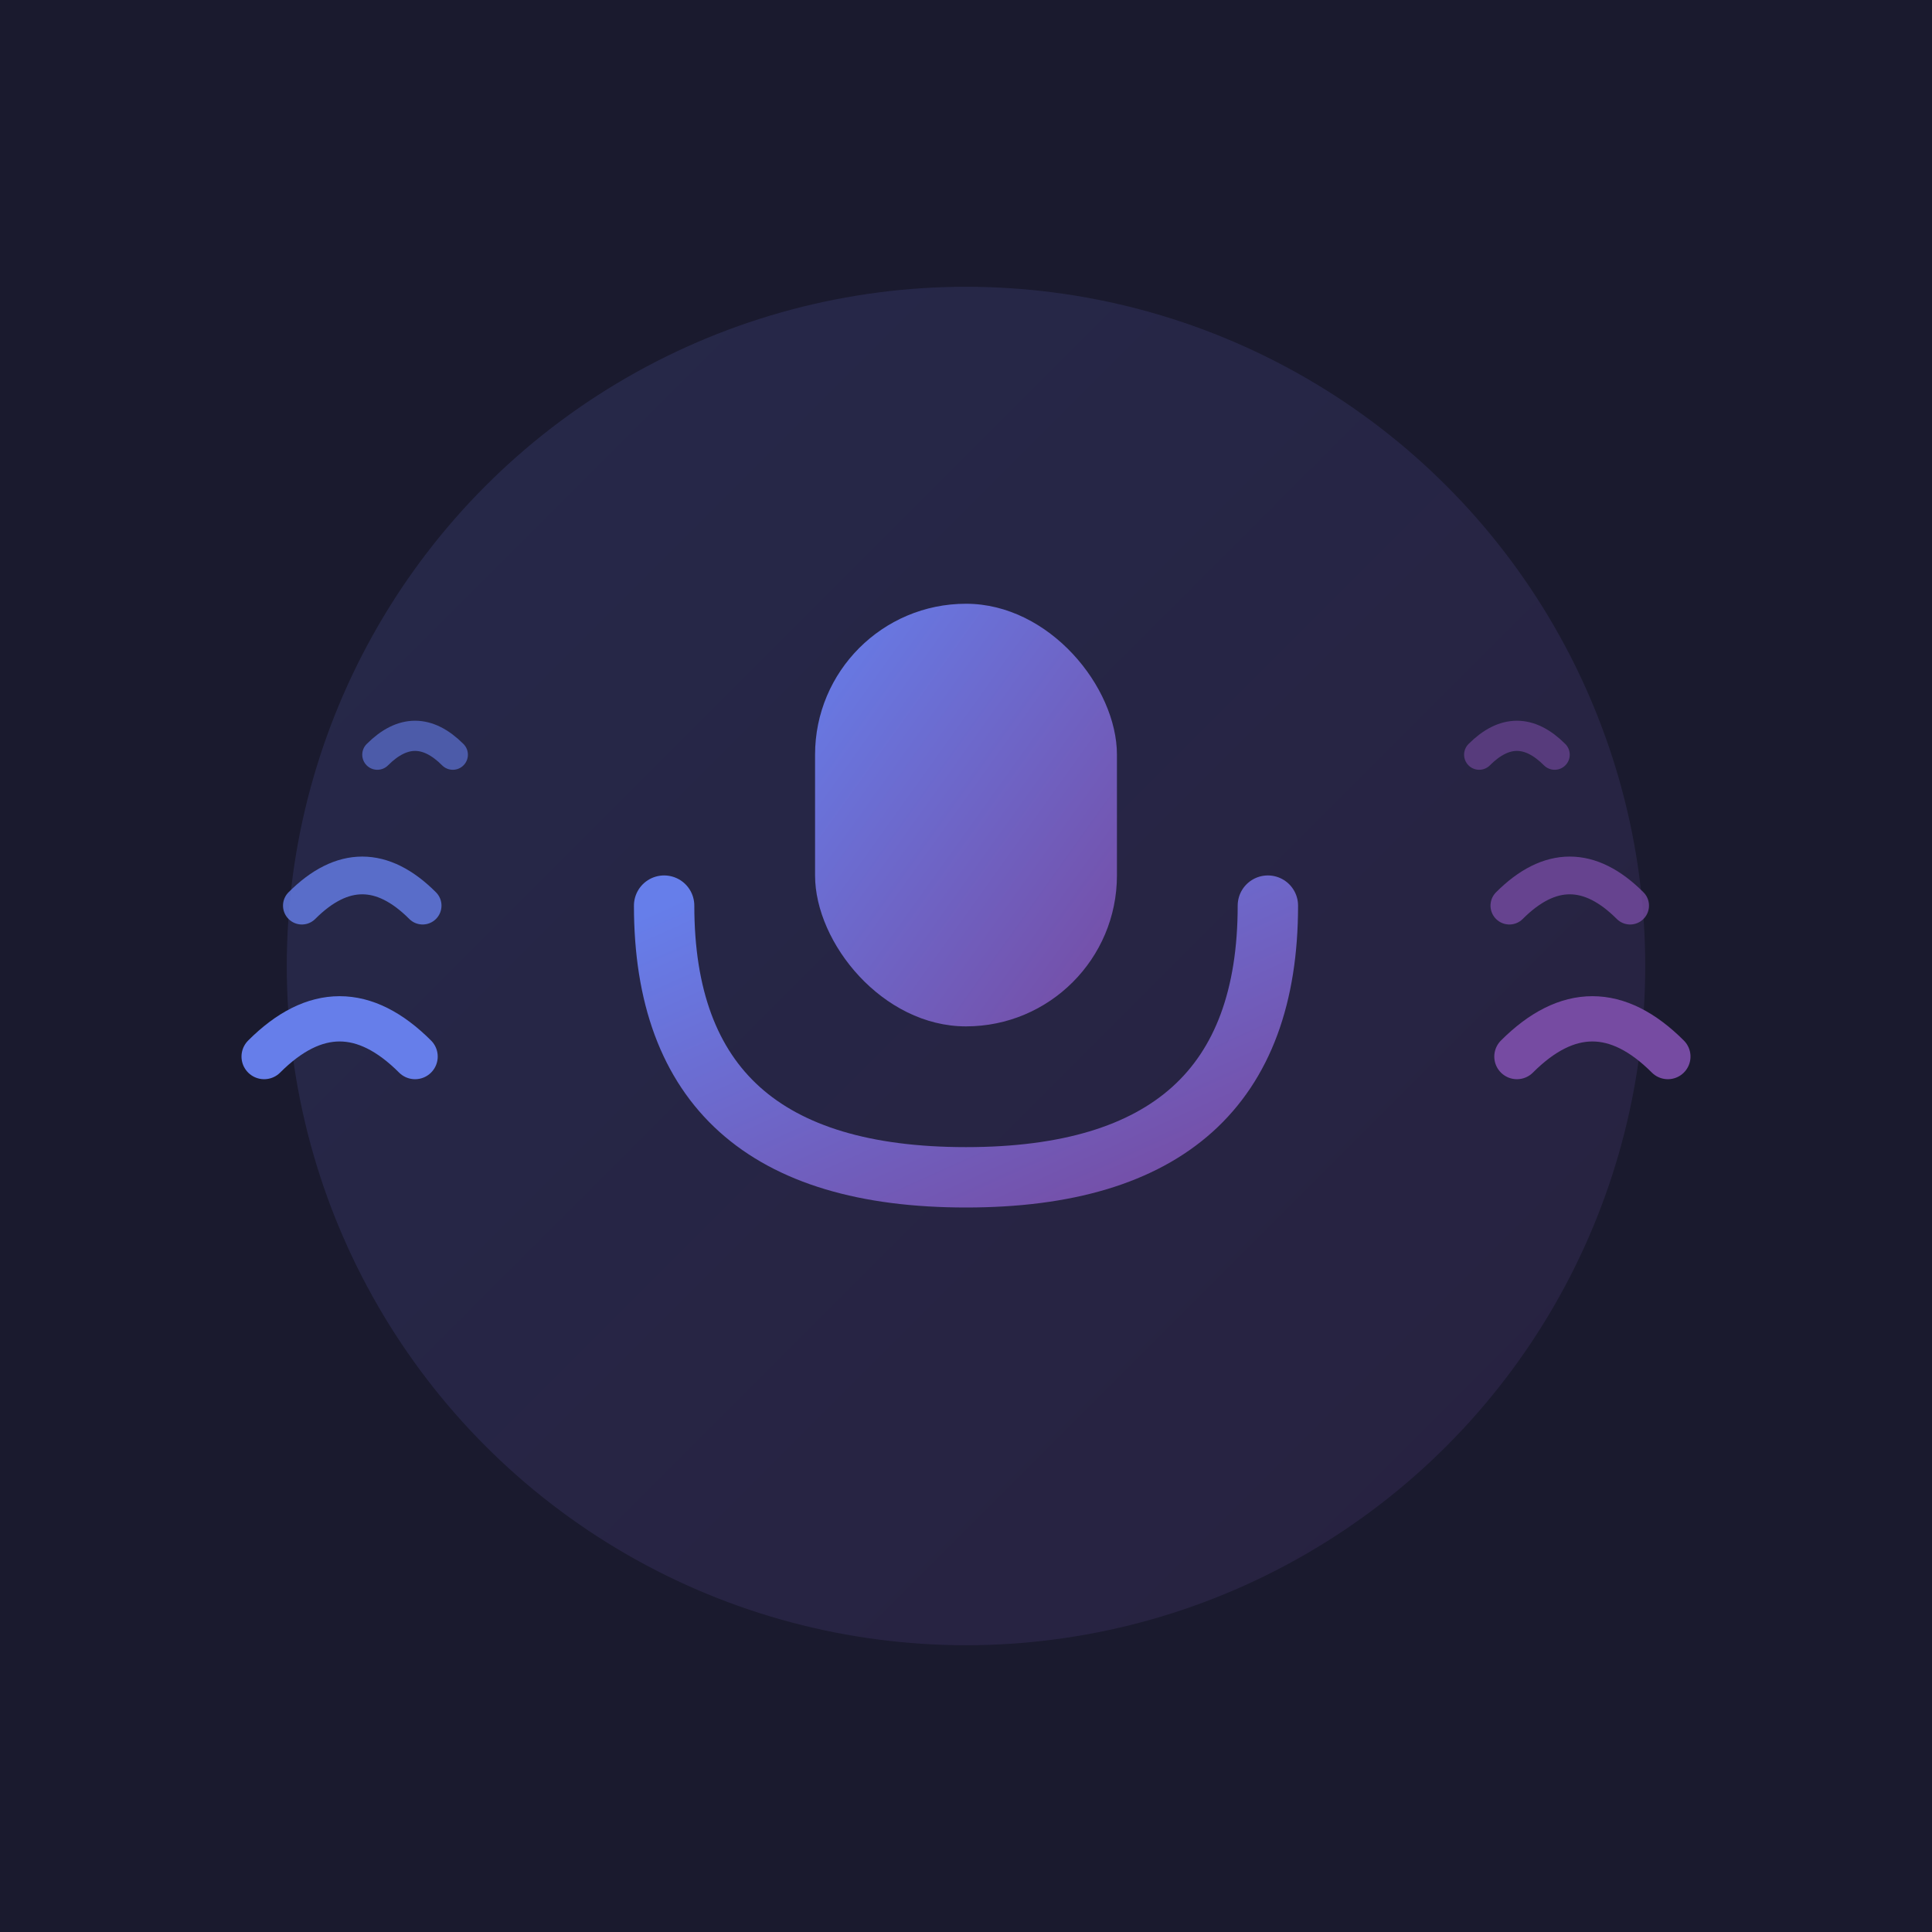 <svg xmlns="http://www.w3.org/2000/svg" viewBox="0 0 256 256">
  <defs>
    <linearGradient id="grad1" x1="0%" y1="0%" x2="100%" y2="100%">
      <stop offset="0%" style="stop-color:#667eea;stop-opacity:1" />
      <stop offset="100%" style="stop-color:#764ba2;stop-opacity:1" />
    </linearGradient>
  </defs>
  <rect width="256" height="256" fill="#1a1a2e"/>
  <circle cx="128" cy="128" r="90" fill="url(#grad1)" opacity="0.15"/>
  <rect x="108" y="80" width="40" height="56" rx="20" fill="url(#grad1)"/>
  <path d="M 88 120 Q 88 156 128 156 Q 168 156 168 120" stroke="url(#grad1)" stroke-width="8" fill="none" stroke-linecap="round"/>
  <line x1="128" y1="156" x2="128" y2="180" stroke="url(#grad1)" stroke-width="8" stroke-linecap="round"/>
  <line x1="108" y1="180" x2="148" y2="180" stroke="url(#grad1)" stroke-width="8" stroke-linecap="round"/>
  <path d="M 50 100 Q 55 95 60 100" stroke="#667eea" stroke-width="4" fill="none" stroke-linecap="round" opacity="0.6"/>
  <path d="M 40 120 Q 48 112 56 120" stroke="#667eea" stroke-width="5" fill="none" stroke-linecap="round" opacity="0.8"/>
  <path d="M 35 140 Q 45 130 55 140" stroke="#667eea" stroke-width="6" fill="none" stroke-linecap="round"/>
  <path d="M 196 100 Q 201 95 206 100" stroke="#764ba2" stroke-width="4" fill="none" stroke-linecap="round" opacity="0.6"/>
  <path d="M 200 120 Q 208 112 216 120" stroke="#764ba2" stroke-width="5" fill="none" stroke-linecap="round" opacity="0.8"/>
  <path d="M 201 140 Q 211 130 221 140" stroke="#764ba2" stroke-width="6" fill="none" stroke-linecap="round"/>
</svg>